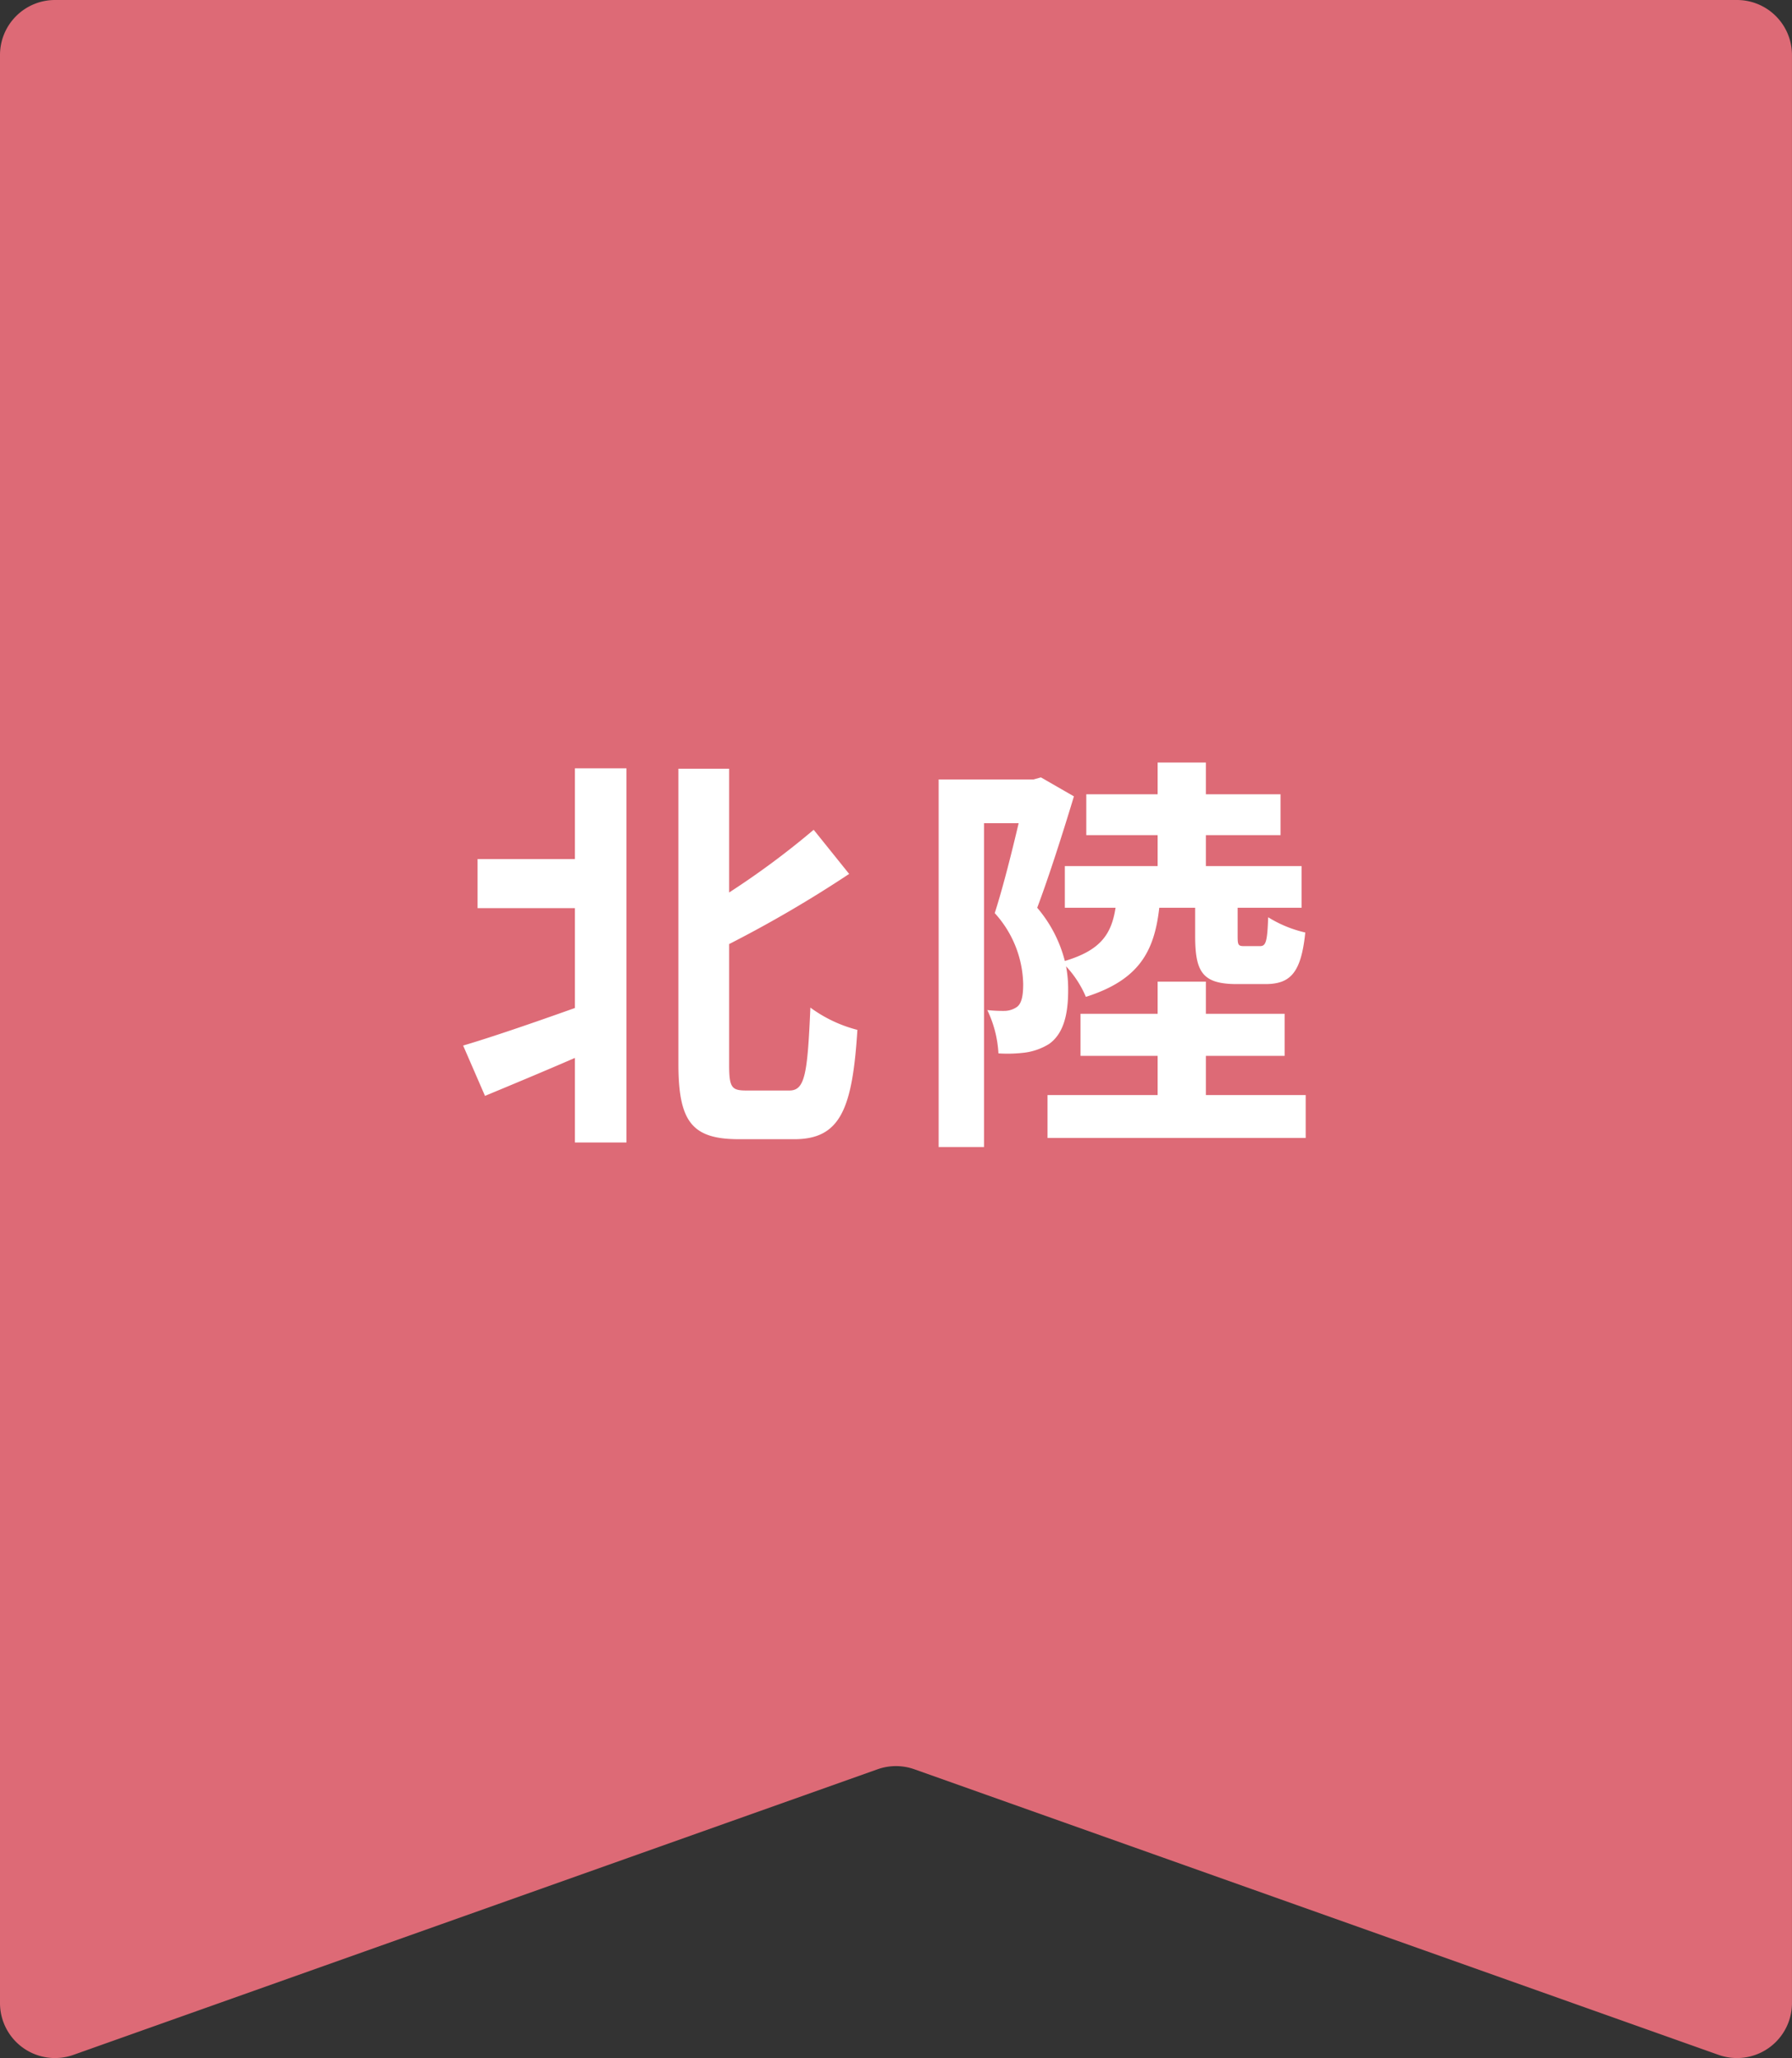 <svg xmlns="http://www.w3.org/2000/svg" width="130.356" height="149.656" viewBox="0 0 130.356 149.656">
  <rect x="0" y="0" width="130.356" height="149.656" fill="#333333" stroke="none"/>
  <g id="グループ_1146" data-name="グループ 1146" transform="translate(-1328.22 -4401)">
    <path id="パス_669" data-name="パス 669" d="M1007.762,128.654l58.5,20.768a4,4,0,0,0,5.338-3.77V4a4,4,0,0,0-4-4H945.246a4,4,0,0,0-4,4V145.652a4,4,0,0,0,5.338,3.77l58.5-20.768a4,4,0,0,1,2.676,0" transform="translate(386.974 4401)" fill="#dd6a76"/>
    <path id="パス_834" data-name="パス 834" d="M8.82-18.33H1.74v3.57H8.82V-7.5C5.79-6.42,2.73-5.37.69-4.77L2.28-1.11c1.95-.81,4.26-1.77,6.54-2.76V2.28h3.75V-24.93H8.82ZM21.3-1.5c-1.08,0-1.26-.21-1.26-1.89v-8.76a88.694,88.694,0,0,0,8.73-5.1l-2.58-3.21a59.639,59.639,0,0,1-6.15,4.56v-9H16.35V-3.45c0,4.23.99,5.49,4.41,5.49h4.02c3.36,0,4.23-2.22,4.59-7.95a9.927,9.927,0,0,1-3.42-1.62c-.21,4.83-.39,6.03-1.53,6.03ZM53.94-14.79v2.04c0,2.61.51,3.51,3.03,3.51h2.07c1.8,0,2.61-.78,2.91-3.75a8.8,8.8,0,0,1-2.7-1.11c-.06,1.83-.18,2.1-.6,2.1H57.51c-.45,0-.48-.09-.48-.75v-2.04h4.65v-3.03H54.72v-2.25h5.43v-2.97H54.72v-2.31H51.21v2.31H46.02v2.97h5.19v2.25H44.46v3.03h3.69c-.3,1.92-1.08,3.09-3.69,3.87a9.61,9.61,0,0,0-2.01-3.87c.87-2.31,1.89-5.52,2.67-8.1l-2.4-1.38-.54.15h-6.9V2.61h3.3V-20.94H41.1c-.48,2.04-1.14,4.68-1.74,6.54a7.886,7.886,0,0,1,2.07,5.16c0,.87-.12,1.44-.48,1.68a1.64,1.64,0,0,1-.84.27,10.423,10.423,0,0,1-1.29-.06,8.3,8.3,0,0,1,.81,3.15,10.265,10.265,0,0,0,1.95-.06,4.454,4.454,0,0,0,1.74-.63c.96-.69,1.38-1.95,1.38-3.87a9.006,9.006,0,0,0-.15-1.77,7.589,7.589,0,0,1,1.44,2.22c3.87-1.23,4.98-3.3,5.34-6.48Zm.78,13.62V-4.02h5.73V-7.08H54.72V-9.42H51.21v2.34H45.6v3.06h5.61v2.85H43.2V1.95H61.98V-1.17Z" transform="translate(1361.22 4481.798)" fill="#fff"/>
  </g>
</svg>

